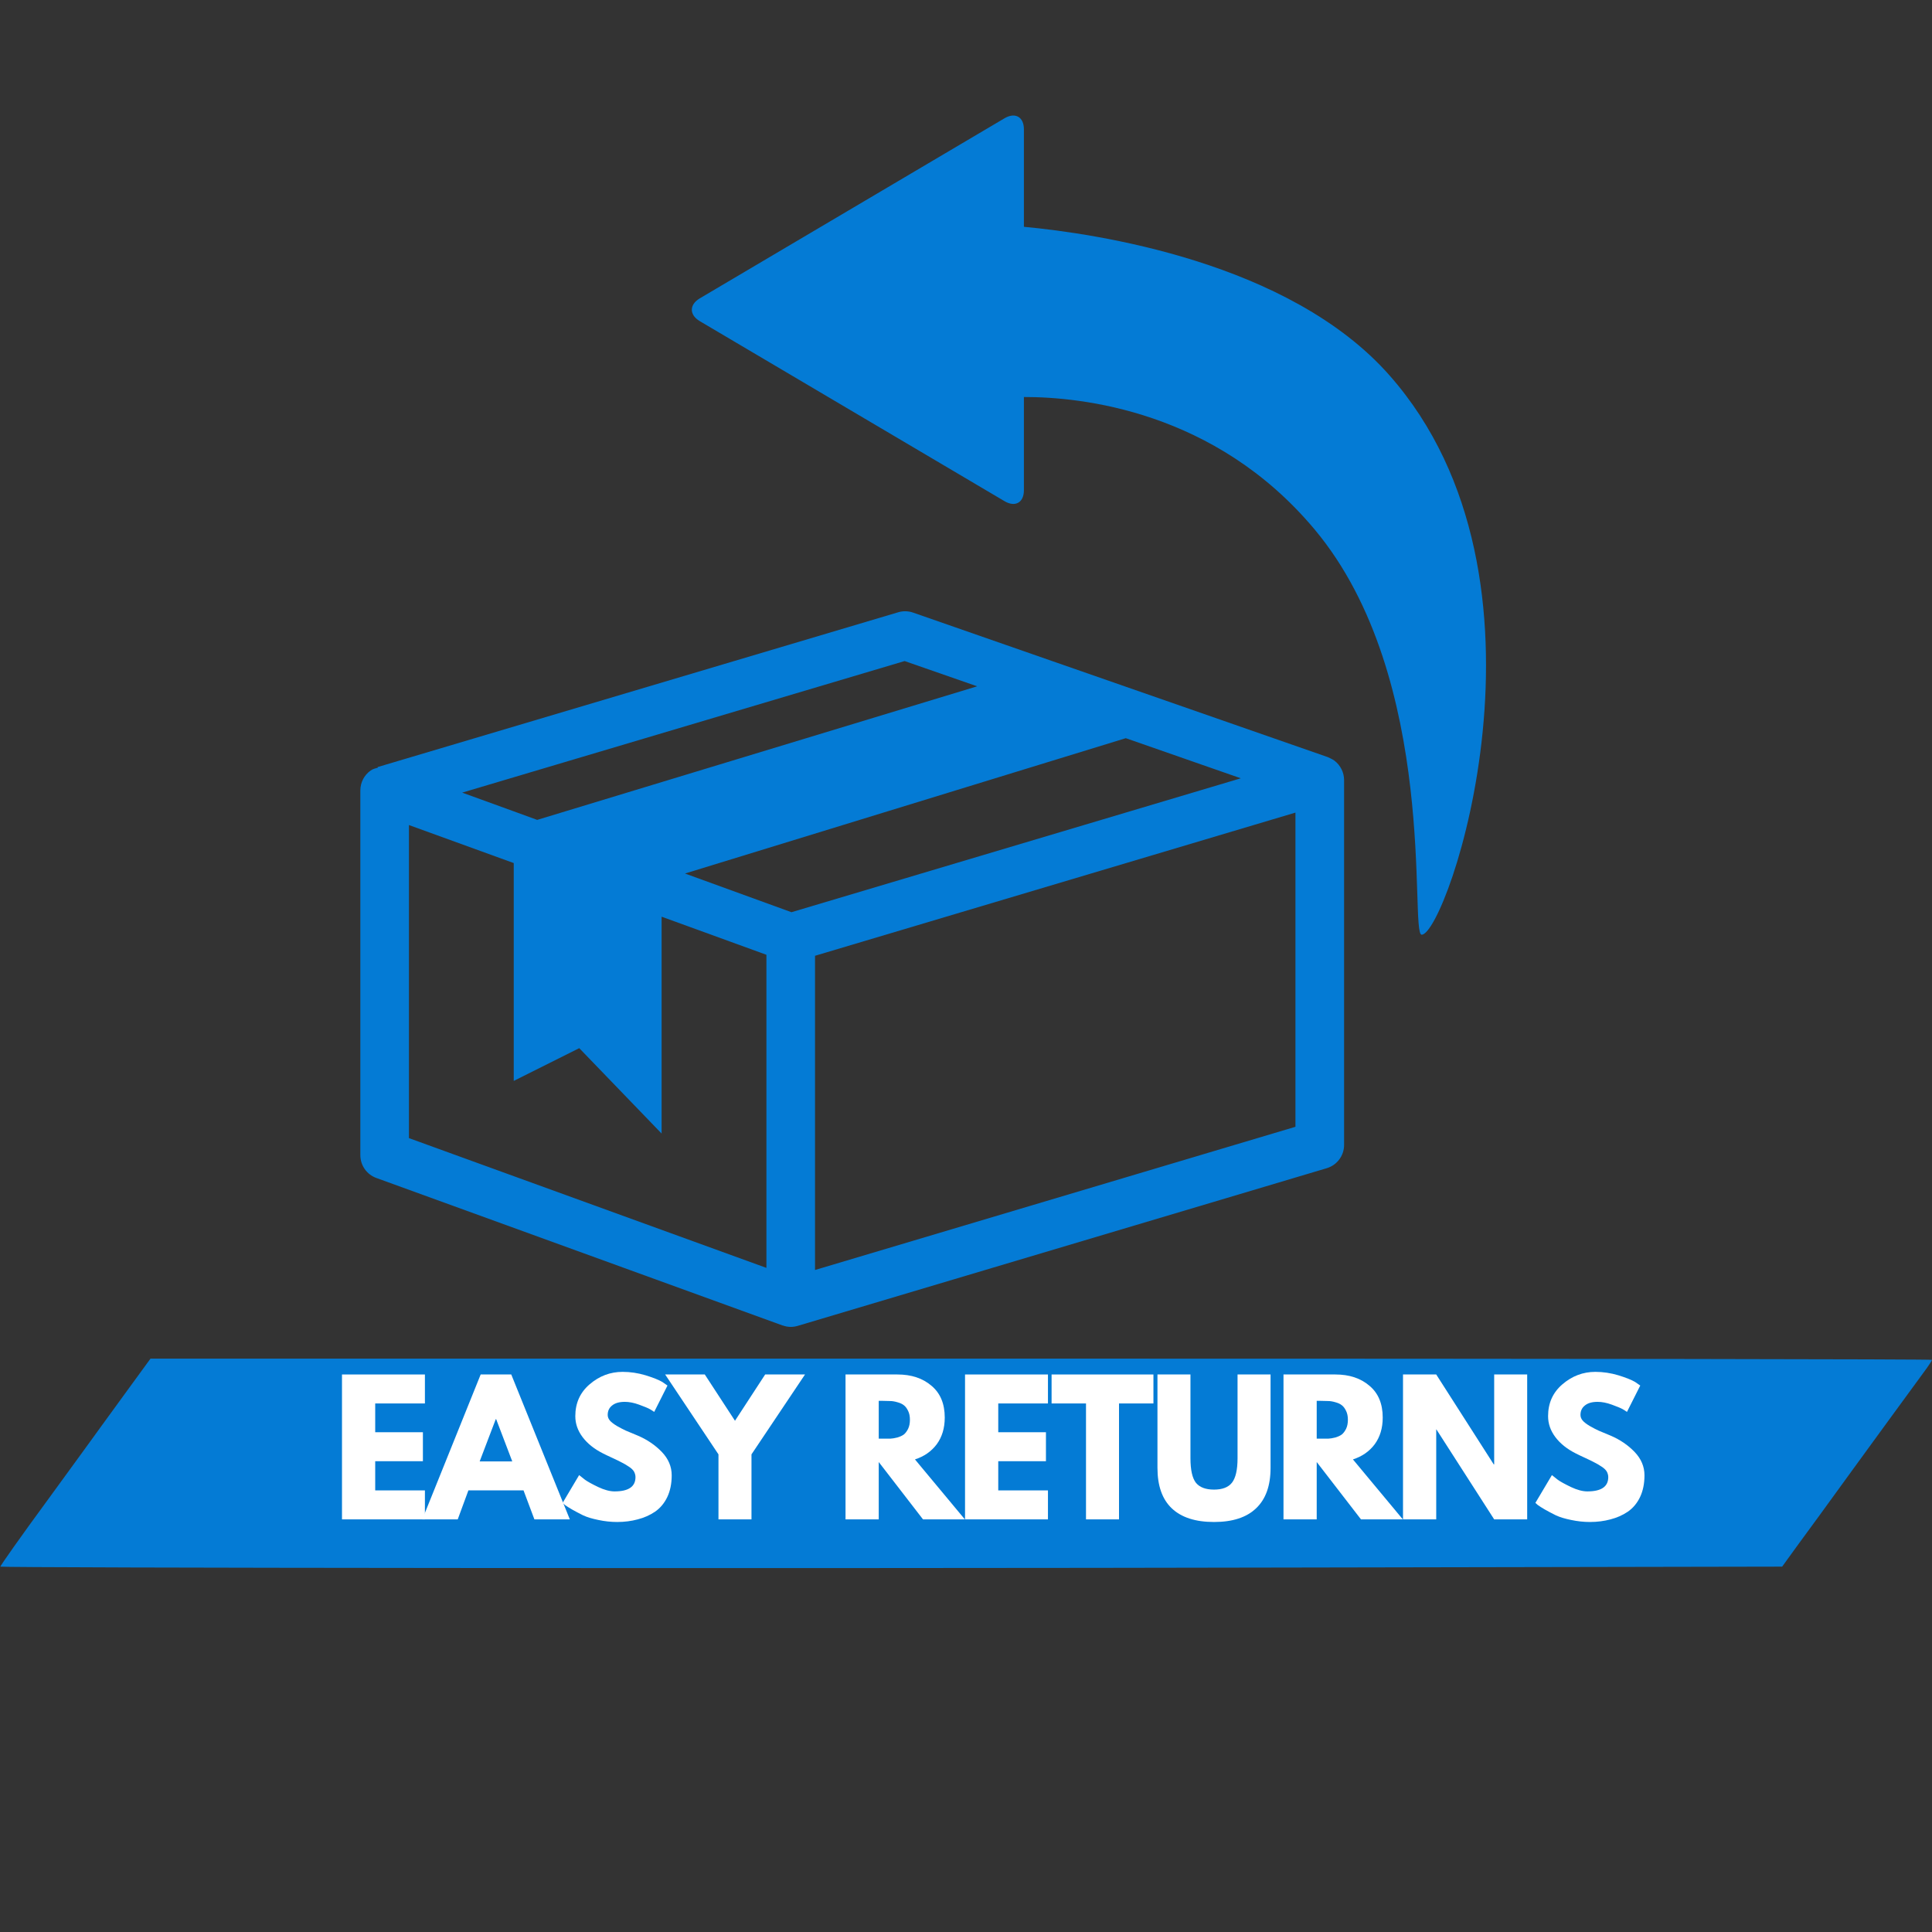 <?xml version="1.0" encoding="UTF-8"?> <svg xmlns="http://www.w3.org/2000/svg" xmlns:xlink="http://www.w3.org/1999/xlink" width="200" zoomAndPan="magnify" viewBox="0 0 150 150" height="200" preserveAspectRatio="xMidYMid meet" version="1.0"><rect x="0" y="0" width="150" height="150" fill="#333333" stroke="none"/><defs><g></g><clipPath id="9213db0b49"><path d="M 0 105.48 L 150 105.48 L 150 121.98 L 0 121.98 Z M 0 105.48 " clip-rule="nonzero"></path></clipPath><clipPath id="3e4f49c2d5"><path d="M 27.828 47 L 105 47 L 105 103.18 L 27.828 103.18 Z M 27.828 47 " clip-rule="nonzero"></path></clipPath><clipPath id="62828b70c7"><path d="M 53 8.68 L 116 8.68 L 116 73 L 53 73 Z M 53 8.68 " clip-rule="nonzero"></path></clipPath></defs><g clip-path="url(#9213db0b49)"><path fill="#047bd5" d="M 10.035 107.746 C 9.129 108.988 8.18 110.301 7.918 110.656 C 7.656 111.023 5.77 113.621 3.715 116.438 C 1.648 119.254 0 121.59 0.031 121.633 C 0.145 121.734 60.984 121.789 100.555 121.703 L 138.367 121.633 L 138.797 121.035 C 139.027 120.715 140.152 119.168 141.301 117.605 C 142.438 116.039 143.586 114.465 143.844 114.102 C 144.68 112.953 148.77 107.34 149.395 106.496 C 149.73 106.047 150 105.629 150 105.578 C 150 105.523 122.5 105.484 80.836 105.484 L 11.684 105.484 Z M 10.035 107.746 " fill-opacity="1" fill-rule="nonzero"></path></g><g clip-path="url(#3e4f49c2d5)"><path fill="#047bd5" d="M 103.086 58.781 L 70.902 47.566 C 70.527 47.434 70.117 47.422 69.742 47.535 L 29.32 59.555 L 29.336 59.602 C 29.145 59.66 28.945 59.699 28.781 59.82 C 28.277 60.172 27.977 60.75 27.977 61.363 L 27.977 89.684 C 27.977 90.48 28.473 91.188 29.219 91.457 L 60.75 102.906 C 60.758 102.91 60.766 102.906 60.777 102.91 C 60.973 102.98 61.18 103.02 61.395 103.02 C 61.574 103.02 61.754 102.992 61.93 102.941 L 103.008 90.699 C 103.805 90.461 104.355 89.727 104.355 88.895 L 104.355 60.57 C 104.355 59.973 104.074 59.41 103.598 59.051 C 103.438 58.934 103.086 58.781 103.086 58.781 Z M 61.449 70.824 L 53.184 67.82 L 87.406 57.312 L 96.336 60.426 Z M 70.234 51.324 L 75.867 53.285 L 41.707 63.656 L 39.887 62.992 L 35.883 61.539 Z M 31.746 64.055 L 39.887 67.008 L 39.887 83.922 L 44.973 81.379 L 51.367 88.008 L 51.367 71.172 L 59.504 74.129 L 59.504 98.438 L 31.75 88.363 L 31.75 64.055 Z M 100.578 87.484 L 63.277 98.602 L 63.277 74.207 L 100.578 63.09 Z M 100.578 87.484 " fill-opacity="1" fill-rule="nonzero"></path></g><g clip-path="url(#62828b70c7)"><path fill="#047bd5" d="M 107.875 29.137 C 100.09 20.309 85.02 18.125 79.496 17.609 L 79.496 10.039 C 79.496 9.082 78.824 8.695 77.996 9.18 L 54.332 23.164 C 53.508 23.652 53.508 24.449 54.332 24.934 L 77.996 38.914 C 78.824 39.402 79.496 39.016 79.496 38.062 L 79.496 30.824 C 83.891 30.816 94.328 31.855 102.066 41.105 C 111.785 52.719 109.406 72.57 110.379 72.57 C 112.324 72.57 121.895 45.016 107.875 29.137 Z M 107.875 29.137 " fill-opacity="1" fill-rule="nonzero"></path></g><g fill="#ffffff" fill-opacity="1"><g transform="translate(25.74, 117.964)"><g><path d="M 7.25 -11.25 L 7.25 -9 L 3.391 -9 L 3.391 -6.766 L 7.094 -6.766 L 7.094 -4.516 L 3.391 -4.516 L 3.391 -2.25 L 7.25 -2.25 L 7.25 0 L 0.812 0 L 0.812 -11.25 Z M 7.25 -11.25 "></path></g></g></g><g fill="#ffffff" fill-opacity="1"><g transform="translate(33.163, 117.964)"><g><path d="M 6.531 -11.25 L 11.078 0 L 8.328 0 L 7.484 -2.25 L 3.203 -2.25 L 2.375 0 L -0.375 0 L 4.156 -11.25 Z M 6.609 -4.5 L 5.359 -7.781 L 5.328 -7.781 L 4.078 -4.5 Z M 6.609 -4.5 "></path></g></g></g><g fill="#ffffff" fill-opacity="1"><g transform="translate(43.37, 117.964)"><g><path d="M 4.969 -11.453 C 5.57 -11.453 6.164 -11.363 6.75 -11.188 C 7.332 -11.008 7.766 -10.836 8.047 -10.672 L 8.453 -10.391 L 7.422 -8.344 C 7.336 -8.406 7.223 -8.477 7.078 -8.562 C 6.93 -8.645 6.656 -8.758 6.25 -8.906 C 5.852 -9.051 5.484 -9.125 5.141 -9.125 C 4.711 -9.125 4.383 -9.031 4.156 -8.844 C 3.926 -8.664 3.812 -8.422 3.812 -8.109 C 3.812 -7.961 3.863 -7.82 3.969 -7.688 C 4.082 -7.551 4.27 -7.406 4.531 -7.25 C 4.789 -7.102 5.02 -6.984 5.219 -6.891 C 5.426 -6.805 5.738 -6.676 6.156 -6.5 C 6.883 -6.188 7.504 -5.766 8.016 -5.234 C 8.523 -4.703 8.781 -4.098 8.781 -3.422 C 8.781 -2.773 8.664 -2.211 8.438 -1.734 C 8.207 -1.254 7.891 -0.875 7.484 -0.594 C 7.078 -0.32 6.629 -0.125 6.141 0 C 5.648 0.133 5.117 0.203 4.547 0.203 C 4.055 0.203 3.57 0.148 3.094 0.047 C 2.625 -0.047 2.227 -0.164 1.906 -0.312 C 1.594 -0.469 1.305 -0.617 1.047 -0.766 C 0.797 -0.91 0.609 -1.031 0.484 -1.125 L 0.312 -1.281 L 1.594 -3.438 C 1.707 -3.344 1.859 -3.223 2.047 -3.078 C 2.234 -2.941 2.57 -2.754 3.062 -2.516 C 3.551 -2.285 3.977 -2.172 4.344 -2.172 C 5.426 -2.172 5.969 -2.539 5.969 -3.281 C 5.969 -3.426 5.93 -3.566 5.859 -3.703 C 5.785 -3.836 5.648 -3.969 5.453 -4.094 C 5.254 -4.227 5.078 -4.332 4.922 -4.406 C 4.773 -4.488 4.531 -4.609 4.188 -4.766 C 3.852 -4.922 3.602 -5.039 3.438 -5.125 C 2.758 -5.469 2.234 -5.891 1.859 -6.391 C 1.484 -6.891 1.297 -7.43 1.297 -8.016 C 1.297 -9.023 1.664 -9.848 2.406 -10.484 C 3.156 -11.129 4.008 -11.453 4.969 -11.453 Z M 4.969 -11.453 "></path></g></g></g><g fill="#ffffff" fill-opacity="1"><g transform="translate(52.048, 117.964)"><g><path d="M -0.406 -11.25 L 2.672 -11.25 L 5.016 -7.656 L 7.359 -11.25 L 10.453 -11.25 L 6.297 -5.047 L 6.297 0 L 3.734 0 L 3.734 -5.047 Z M -0.406 -11.25 "></path></g></g></g><g fill="#ffffff" fill-opacity="1"><g transform="translate(61.6, 117.964)"><g></g></g></g><g fill="#ffffff" fill-opacity="1"><g transform="translate(64.834, 117.964)"><g><path d="M 0.812 -11.25 L 4.844 -11.25 C 5.926 -11.25 6.805 -10.957 7.484 -10.375 C 8.172 -9.801 8.516 -8.977 8.516 -7.906 C 8.516 -7.082 8.305 -6.391 7.891 -5.828 C 7.473 -5.273 6.91 -4.883 6.203 -4.656 L 10.078 0 L 6.828 0 L 3.391 -4.453 L 3.391 0 L 0.812 0 Z M 3.391 -6.266 L 3.688 -6.266 C 3.914 -6.266 4.113 -6.266 4.281 -6.266 C 4.445 -6.273 4.633 -6.305 4.844 -6.359 C 5.051 -6.422 5.219 -6.5 5.344 -6.594 C 5.469 -6.695 5.578 -6.844 5.672 -7.031 C 5.766 -7.227 5.812 -7.461 5.812 -7.734 C 5.812 -8.004 5.766 -8.234 5.672 -8.422 C 5.578 -8.617 5.469 -8.766 5.344 -8.859 C 5.219 -8.961 5.051 -9.039 4.844 -9.094 C 4.633 -9.156 4.445 -9.188 4.281 -9.188 C 4.113 -9.195 3.914 -9.203 3.688 -9.203 L 3.391 -9.203 Z M 3.391 -6.266 "></path></g></g></g><g fill="#ffffff" fill-opacity="1"><g transform="translate(74.113, 117.964)"><g><path d="M 7.25 -11.25 L 7.25 -9 L 3.391 -9 L 3.391 -6.766 L 7.094 -6.766 L 7.094 -4.516 L 3.391 -4.516 L 3.391 -2.25 L 7.25 -2.25 L 7.25 0 L 0.812 0 L 0.812 -11.25 Z M 7.25 -11.25 "></path></g></g></g><g fill="#ffffff" fill-opacity="1"><g transform="translate(81.536, 117.964)"><g><path d="M 0.109 -9 L 0.109 -11.25 L 8.016 -11.25 L 8.016 -9 L 5.344 -9 L 5.344 0 L 2.781 0 L 2.781 -9 Z M 0.109 -9 "></path></g></g></g><g fill="#ffffff" fill-opacity="1"><g transform="translate(89.177, 117.964)"><g><path d="M 9.469 -11.25 L 9.469 -4 C 9.469 -2.613 9.094 -1.566 8.344 -0.859 C 7.602 -0.148 6.516 0.203 5.078 0.203 C 3.641 0.203 2.547 -0.148 1.797 -0.859 C 1.055 -1.566 0.688 -2.613 0.688 -4 L 0.688 -11.25 L 3.25 -11.25 L 3.25 -4.75 C 3.25 -3.844 3.391 -3.207 3.672 -2.844 C 3.961 -2.488 4.43 -2.312 5.078 -2.312 C 5.723 -2.312 6.188 -2.488 6.469 -2.844 C 6.758 -3.207 6.906 -3.844 6.906 -4.75 L 6.906 -11.25 Z M 9.469 -11.25 "></path></g></g></g><g fill="#ffffff" fill-opacity="1"><g transform="translate(98.838, 117.964)"><g><path d="M 0.812 -11.25 L 4.844 -11.25 C 5.926 -11.25 6.805 -10.957 7.484 -10.375 C 8.172 -9.801 8.516 -8.977 8.516 -7.906 C 8.516 -7.082 8.305 -6.391 7.891 -5.828 C 7.473 -5.273 6.91 -4.883 6.203 -4.656 L 10.078 0 L 6.828 0 L 3.391 -4.453 L 3.391 0 L 0.812 0 Z M 3.391 -6.266 L 3.688 -6.266 C 3.914 -6.266 4.113 -6.266 4.281 -6.266 C 4.445 -6.273 4.633 -6.305 4.844 -6.359 C 5.051 -6.422 5.219 -6.5 5.344 -6.594 C 5.469 -6.695 5.578 -6.844 5.672 -7.031 C 5.766 -7.227 5.812 -7.461 5.812 -7.734 C 5.812 -8.004 5.766 -8.234 5.672 -8.422 C 5.578 -8.617 5.469 -8.766 5.344 -8.859 C 5.219 -8.961 5.051 -9.039 4.844 -9.094 C 4.633 -9.156 4.445 -9.188 4.281 -9.188 C 4.113 -9.195 3.914 -9.203 3.688 -9.203 L 3.391 -9.203 Z M 3.391 -6.266 "></path></g></g></g><g fill="#ffffff" fill-opacity="1"><g transform="translate(108.117, 117.964)"><g><path d="M 3.391 -6.984 L 3.391 0 L 0.812 0 L 0.812 -11.25 L 3.391 -11.25 L 7.859 -4.266 L 7.891 -4.266 L 7.891 -11.25 L 10.453 -11.25 L 10.453 0 L 7.891 0 L 3.406 -6.984 Z M 3.391 -6.984 "></path></g></g></g><g fill="#ffffff" fill-opacity="1"><g transform="translate(118.896, 117.964)"><g><path d="M 4.969 -11.453 C 5.57 -11.453 6.164 -11.363 6.75 -11.188 C 7.332 -11.008 7.766 -10.836 8.047 -10.672 L 8.453 -10.391 L 7.422 -8.344 C 7.336 -8.406 7.223 -8.477 7.078 -8.562 C 6.93 -8.645 6.656 -8.758 6.25 -8.906 C 5.852 -9.051 5.484 -9.125 5.141 -9.125 C 4.711 -9.125 4.383 -9.031 4.156 -8.844 C 3.926 -8.664 3.812 -8.422 3.812 -8.109 C 3.812 -7.961 3.863 -7.82 3.969 -7.688 C 4.082 -7.551 4.27 -7.406 4.531 -7.25 C 4.789 -7.102 5.02 -6.984 5.219 -6.891 C 5.426 -6.805 5.738 -6.676 6.156 -6.5 C 6.883 -6.188 7.504 -5.766 8.016 -5.234 C 8.523 -4.703 8.781 -4.098 8.781 -3.422 C 8.781 -2.773 8.664 -2.211 8.438 -1.734 C 8.207 -1.254 7.891 -0.875 7.484 -0.594 C 7.078 -0.32 6.629 -0.125 6.141 0 C 5.648 0.133 5.117 0.203 4.547 0.203 C 4.055 0.203 3.57 0.148 3.094 0.047 C 2.625 -0.047 2.227 -0.164 1.906 -0.312 C 1.594 -0.469 1.305 -0.617 1.047 -0.766 C 0.797 -0.91 0.609 -1.031 0.484 -1.125 L 0.312 -1.281 L 1.594 -3.438 C 1.707 -3.344 1.859 -3.223 2.047 -3.078 C 2.234 -2.941 2.57 -2.754 3.062 -2.516 C 3.551 -2.285 3.977 -2.172 4.344 -2.172 C 5.426 -2.172 5.969 -2.539 5.969 -3.281 C 5.969 -3.426 5.93 -3.566 5.859 -3.703 C 5.785 -3.836 5.648 -3.969 5.453 -4.094 C 5.254 -4.227 5.078 -4.332 4.922 -4.406 C 4.773 -4.488 4.531 -4.609 4.188 -4.766 C 3.852 -4.922 3.602 -5.039 3.438 -5.125 C 2.758 -5.469 2.234 -5.891 1.859 -6.391 C 1.484 -6.891 1.297 -7.43 1.297 -8.016 C 1.297 -9.023 1.664 -9.848 2.406 -10.484 C 3.156 -11.129 4.008 -11.453 4.969 -11.453 Z M 4.969 -11.453 "></path></g></g></g></svg> 
